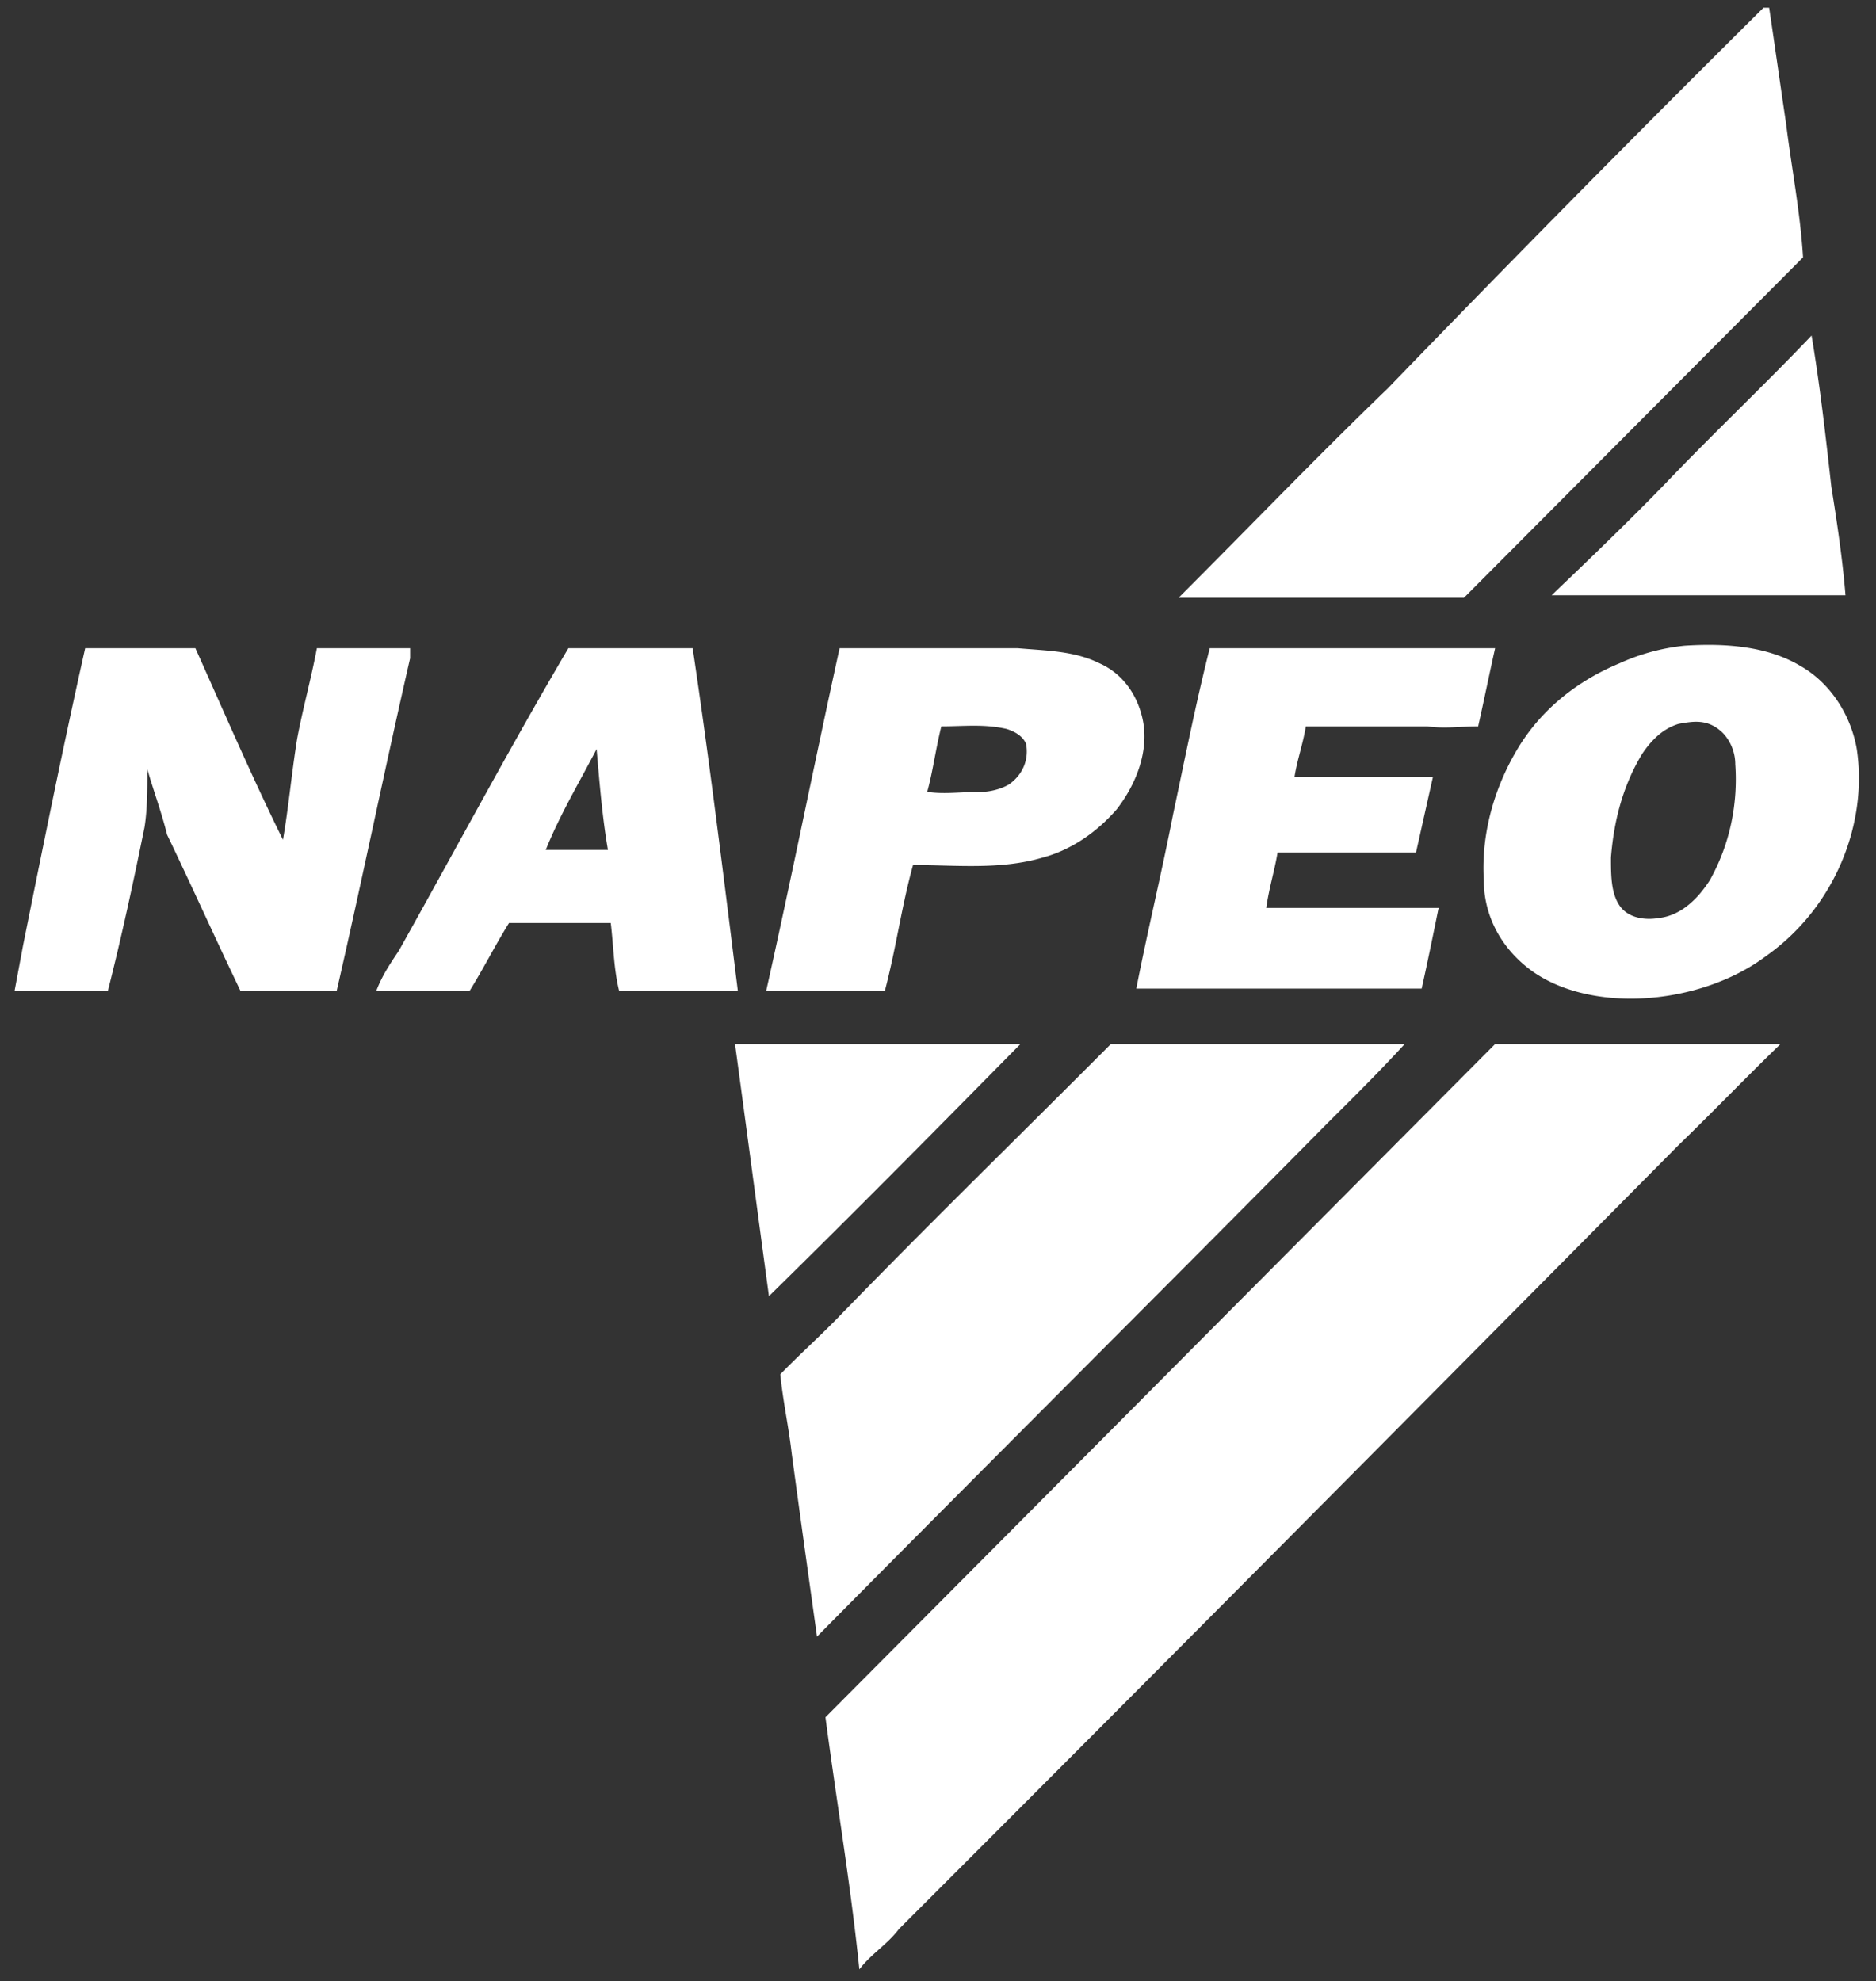 <svg width="107" height="113" fill="none" xmlns="http://www.w3.org/2000/svg"><rect width="100%" height="100%" fill="#333333" stroke="none"/><path d="M100.583.441h.322c.323 2.157.645 4.458.967 6.616.322 2.588.806 5.033.967 7.622L83.5 34.094H67.223c4.03-4.027 7.897-8.054 11.926-11.937A1438.085 1438.085 0 0 1 100.583.441Zm-5.638 27.182c2.74-2.876 5.641-5.608 8.38-8.485.484 2.877.806 5.753 1.128 8.629.323 2.013.645 4.17.806 6.184h-16.76c2.256-2.157 4.351-4.17 6.446-6.328ZM41.924 59.55h16.277c-4.673 4.746-9.508 9.636-14.343 14.382-.644-4.746-1.29-9.636-1.934-14.383Zm5.803 15.676c5.157-5.322 10.475-10.5 15.632-15.677h16.76c-1.45 1.582-2.9 3.02-4.35 4.459-9.67 9.78-19.5 19.56-29.17 29.34-.483-3.453-.967-6.904-1.45-10.5-.162-1.438-.484-2.876-.645-4.458.967-1.007 2.095-2.014 3.223-3.164Zm-.646 22.722L85.275 59.55h16.277c-1.934 1.87-3.867 3.883-5.801 5.753-14.827 14.957-29.653 29.914-44.48 44.727-.644.863-1.611 1.438-2.256 2.301-.483-4.746-1.29-9.492-1.934-14.382Zm48.992-61.12c2.256-.144 4.673 0 6.607 1.15 1.773 1.007 2.901 2.877 3.223 4.746.645 4.315-1.289 9.061-5.157 11.794-2.095 1.582-4.995 2.444-7.735 2.444-1.934 0-4.03-.431-5.64-1.582-1.773-1.294-2.74-3.164-2.74-5.177-.162-2.733.644-5.465 2.095-7.766 1.289-2.014 3.223-3.596 5.64-4.602a11.882 11.882 0 0 1 3.707-1.007Zm-.322 4.458c-.967.288-1.612 1.007-2.096 1.726-1.128 1.87-1.611 3.883-1.772 5.897 0 1.006 0 2.013.483 2.732.484.72 1.45.863 2.256.72 1.29-.145 2.257-1.151 2.901-2.158 1.128-2.014 1.612-4.315 1.45-6.616 0-.719-.322-1.438-.805-1.87-.806-.718-1.612-.575-2.418-.43ZM4.858 36.97h6.285c1.612 3.596 3.223 7.335 4.996 10.93.323-1.87.484-3.739.806-5.752.322-1.726.806-3.451 1.128-5.177h5.318v.575c-1.45 6.328-2.74 12.655-4.19 18.983h-5.48c-1.45-3.02-2.739-5.896-4.19-8.916-.321-1.295-.805-2.589-1.127-3.74 0 1.151 0 2.302-.161 3.308-.645 3.164-1.29 6.184-2.095 9.348H.829l.484-2.589c1.128-5.608 2.256-11.217 3.545-16.97Zm27.558 0h7.091c.967 6.473 1.773 13.089 2.579 19.56h-6.769c-.322-1.294-.322-2.588-.483-3.883h-5.802c-.806 1.295-1.45 2.59-2.256 3.884h-5.318c.322-.863.806-1.582 1.289-2.302 3.223-5.752 6.285-11.505 9.67-17.258Zm1.612 5.754c-.967 1.87-2.095 3.74-2.9 5.753h3.545c-.323-1.87-.484-3.884-.645-5.753Zm13.86-5.754H58.04c1.611.145 3.223.145 4.673.864 1.29.575 2.095 1.726 2.418 3.02.483 1.87-.323 3.883-1.45 5.322-1.129 1.294-2.58 2.3-4.19 2.732-2.418.72-4.997.431-7.414.431-.645 2.302-.967 4.747-1.612 7.192h-6.768c1.45-6.472 2.74-12.944 4.19-19.56Zm5.802 4.46c-.323 1.294-.484 2.588-.806 3.739.967.144 1.934 0 3.062 0 .483 0 1.128-.144 1.611-.432.806-.575 1.128-1.438.967-2.3-.161-.432-.644-.72-1.128-.864-1.29-.287-2.417-.144-3.706-.144ZM69 36.97h16.276c-.322 1.44-.644 3.021-.967 4.46-.967 0-1.934.143-2.9 0h-6.93c-.161 1.006-.484 1.87-.645 2.876h7.897l-.967 4.315h-7.897c-.161 1.006-.483 2.013-.645 3.164h9.831c-.322 1.582-.644 3.164-.967 4.602H64.81c.645-3.308 1.45-6.616 2.095-9.924.645-3.02 1.29-6.328 2.095-9.492Z" fill="#fff"/></svg>